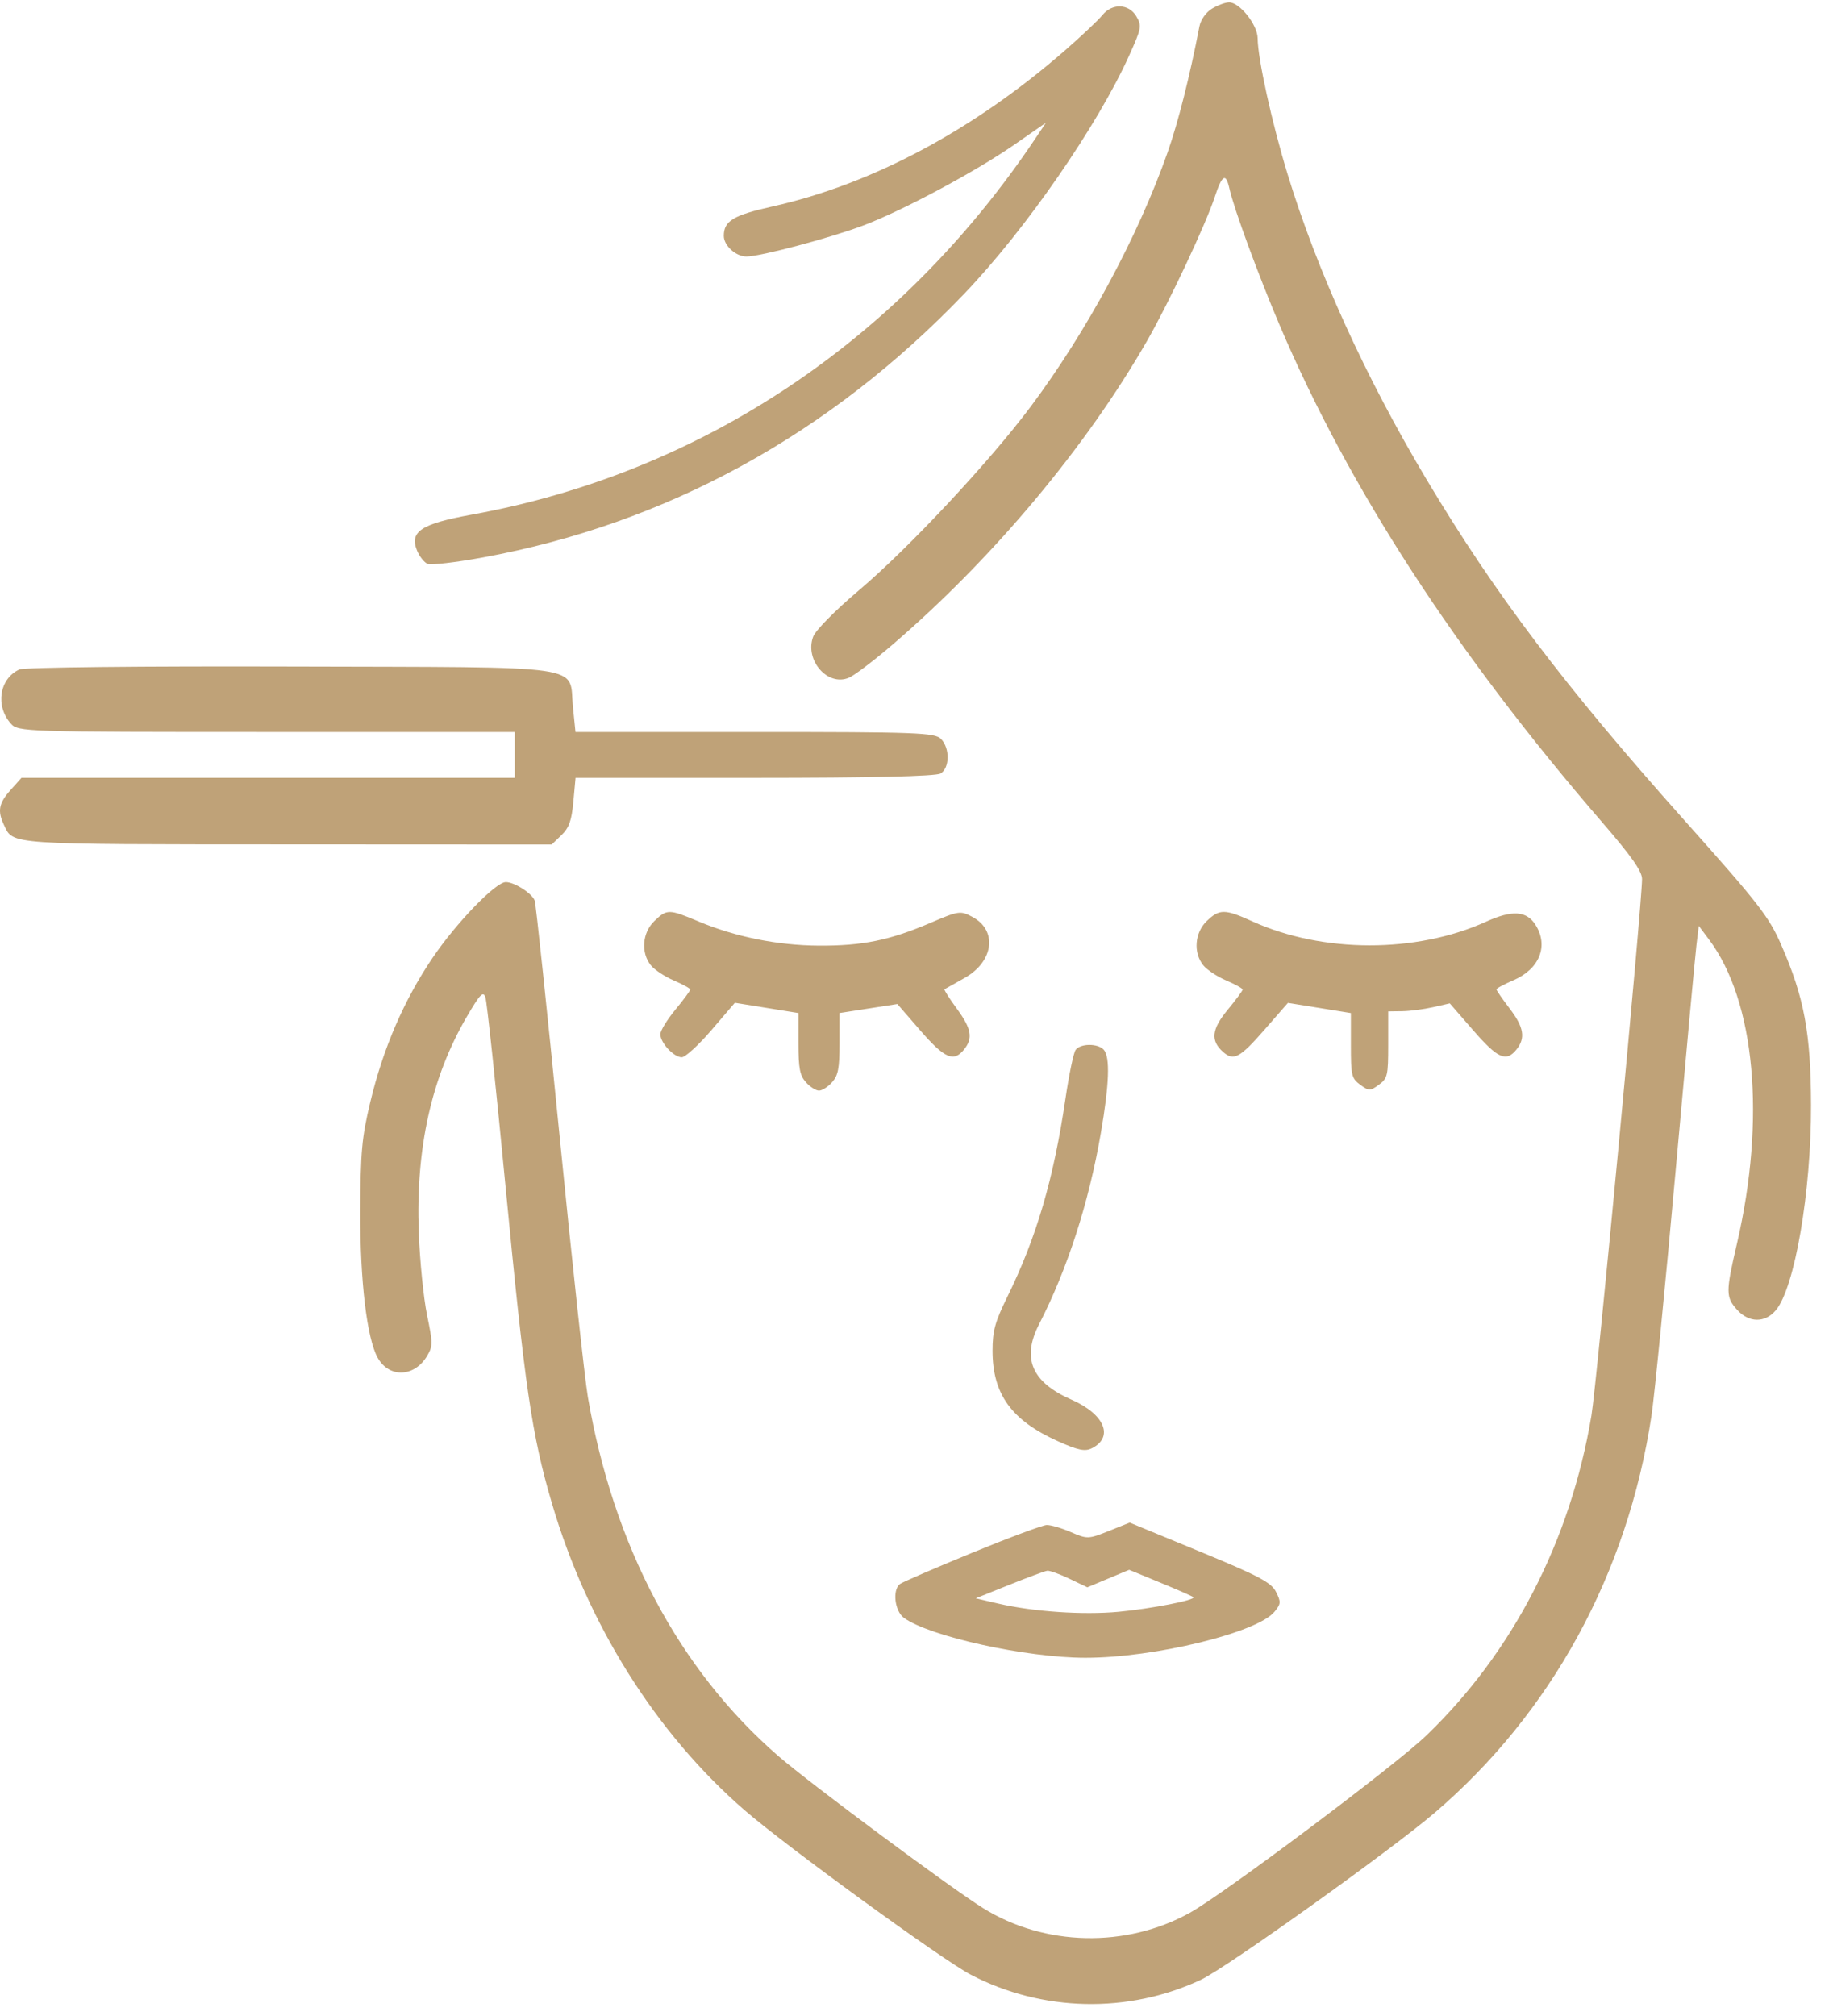 <svg width="98" height="108" viewBox="0 0 98 108" fill="none" xmlns="http://www.w3.org/2000/svg">
<path fill-rule="evenodd" clip-rule="evenodd" d="M64.935 0.466C64.623 0.655 64.337 1.059 64.269 1.406C63.746 4.107 63.128 6.554 62.563 8.159C60.973 12.674 58.228 17.771 55.224 21.786C53.003 24.755 48.691 29.366 46.033 31.613C44.743 32.705 43.697 33.765 43.569 34.11C43.104 35.363 44.346 36.79 45.483 36.307C45.778 36.182 46.82 35.393 47.797 34.555C53.196 29.926 58.203 23.95 61.489 18.212C62.64 16.201 64.6 12.033 65.086 10.56C65.484 9.356 65.68 9.239 65.872 10.091C66.118 11.188 67.42 14.73 68.569 17.43C72.282 26.156 77.994 34.959 85.832 44.033C87.42 45.871 87.983 46.671 87.983 47.091C87.983 48.41 85.558 74.111 85.273 75.821C84.153 82.526 81.058 88.521 76.416 92.978C74.733 94.594 65.567 101.463 63.748 102.471C60.333 104.364 55.966 104.265 52.682 102.221C50.908 101.116 43.331 95.49 41.682 94.053C36.366 89.421 32.87 82.825 31.499 74.844C31.33 73.861 30.646 67.551 29.98 60.822C29.312 54.093 28.715 48.434 28.65 48.248C28.52 47.868 27.564 47.254 27.102 47.254C26.555 47.254 24.45 49.431 23.174 51.316C21.641 53.581 20.524 56.167 19.837 59.048C19.384 60.945 19.317 61.679 19.304 64.903C19.289 68.609 19.656 71.699 20.236 72.736C20.851 73.835 22.214 73.78 22.889 72.629C23.194 72.11 23.193 71.953 22.88 70.441C22.695 69.545 22.495 67.556 22.438 66.02C22.27 61.515 23.114 57.717 25.004 54.477C25.716 53.256 25.888 53.076 26.008 53.425C26.088 53.656 26.569 58.167 27.076 63.451C28.123 74.341 28.489 76.852 29.569 80.523C31.473 87.002 35.136 92.839 39.882 96.961C42.105 98.891 50.481 104.981 52.016 105.784C55.836 107.781 60.455 107.882 64.346 106.056C65.714 105.414 74.53 99.117 76.881 97.103C83.137 91.744 87.205 84.294 88.488 75.85C88.646 74.805 89.226 68.924 89.777 62.781C90.328 56.637 90.833 51.158 90.901 50.605L91.024 49.6L91.575 50.336C94.046 53.634 94.623 59.935 93.067 66.626C92.465 69.213 92.465 69.484 93.074 70.163C93.706 70.869 94.571 70.88 95.153 70.188C96.165 68.984 97.049 63.835 97.037 59.206C97.028 55.34 96.673 53.436 95.441 50.618C94.776 49.099 94.254 48.428 90.223 43.911C83.844 36.764 80.091 31.804 76.44 25.691C73.165 20.207 70.563 14.489 68.982 9.301C68.145 6.556 67.394 3.142 67.387 2.054C67.382 1.324 66.414 0.111 65.848 0.125C65.647 0.13 65.236 0.283 64.935 0.466ZM59.063 0.815C58.854 1.076 57.962 1.917 57.082 2.685C52.18 6.961 46.73 9.869 41.382 11.062C39.29 11.529 38.782 11.836 38.782 12.635C38.782 13.158 39.426 13.744 39.998 13.742C40.76 13.739 44.541 12.731 46.292 12.065C48.413 11.258 52.287 9.183 54.363 7.741L56.044 6.574L55.475 7.422C48.233 18.229 37.583 25.336 25.289 27.566C22.568 28.059 21.93 28.476 22.344 29.491C22.473 29.806 22.726 30.128 22.907 30.205C23.088 30.283 24.429 30.128 25.887 29.86C35.708 28.06 44.454 23.269 51.668 15.735C54.942 12.317 58.811 6.728 60.505 2.969C61.167 1.501 61.188 1.388 60.889 0.878C60.486 0.191 59.589 0.16 59.063 0.815ZM1.043 35.86C-0.035 36.351 -0.265 37.819 0.587 38.77C0.972 39.201 1.305 39.212 14.282 39.212H27.582V40.44V41.669H14.366H1.151L0.566 42.322C-0.068 43.03 -0.145 43.443 0.214 44.197C0.721 45.26 0.274 45.229 15.321 45.236L29.559 45.243L30.081 44.741C30.491 44.345 30.627 43.965 30.72 42.954L30.838 41.669H40.423C46.648 41.669 50.144 41.588 50.395 41.438C50.893 41.14 50.905 40.076 50.416 39.581C50.087 39.248 49.102 39.212 40.442 39.212H30.834L30.701 37.899C30.463 35.555 31.841 35.755 15.611 35.705C7.675 35.68 1.289 35.748 1.043 35.86ZM35.06 49.341C34.413 49.962 34.328 51.039 34.873 51.711C35.07 51.954 35.625 52.321 36.106 52.526C36.588 52.732 36.982 52.95 36.982 53.012C36.982 53.074 36.622 53.56 36.182 54.094C35.742 54.627 35.382 55.216 35.382 55.403C35.382 55.864 36.101 56.637 36.528 56.637C36.719 56.637 37.437 55.98 38.124 55.178L39.374 53.719L41.078 53.994L42.782 54.269V55.9C42.782 57.233 42.855 57.612 43.182 57.977C43.402 58.223 43.717 58.424 43.882 58.424C44.047 58.424 44.362 58.223 44.582 57.977C44.909 57.612 44.982 57.233 44.982 55.899V54.268L46.532 54.027L48.082 53.786L49.32 55.212C50.613 56.7 51.098 56.911 51.651 56.228C52.147 55.616 52.058 55.111 51.26 54.023C50.863 53.481 50.57 53.019 50.61 52.994C50.65 52.971 51.131 52.7 51.68 52.392C53.247 51.515 53.463 49.843 52.103 49.119C51.46 48.777 51.373 48.789 49.858 49.437C47.673 50.372 46.211 50.671 43.882 50.658C41.676 50.647 39.389 50.187 37.421 49.359C35.836 48.693 35.735 48.692 35.06 49.341ZM64.66 49.341C64.013 49.962 63.929 51.039 64.474 51.711C64.67 51.954 65.225 52.321 65.707 52.526C66.188 52.732 66.582 52.95 66.582 53.012C66.582 53.074 66.217 53.566 65.771 54.107C64.916 55.143 64.854 55.755 65.541 56.358C66.1 56.849 66.438 56.668 67.737 55.181L69.009 53.724L70.696 53.997L72.382 54.269V56.006C72.382 57.613 72.42 57.771 72.882 58.11C73.346 58.449 73.419 58.449 73.882 58.11C74.347 57.77 74.382 57.616 74.382 55.962V54.18L75.132 54.17C75.545 54.164 76.287 54.068 76.782 53.956L77.682 53.751L78.937 55.194C80.25 56.705 80.702 56.907 81.251 56.228C81.752 55.611 81.654 55.024 80.882 54.017C80.498 53.514 80.183 53.057 80.183 53.002C80.183 52.946 80.588 52.727 81.083 52.516C82.486 51.917 82.987 50.679 82.282 49.556C81.802 48.789 81.031 48.737 79.623 49.376C75.883 51.073 70.864 51.065 67.099 49.356C65.626 48.688 65.342 48.686 64.66 49.341ZM57.632 56.246C57.523 56.4 57.279 57.569 57.091 58.844C56.454 63.165 55.537 66.293 53.976 69.469C53.313 70.819 53.182 71.294 53.182 72.359C53.182 74.692 54.201 76.095 56.707 77.217C57.779 77.697 58.141 77.769 58.511 77.581C59.697 76.978 59.181 75.755 57.418 74.983C55.281 74.048 54.733 72.772 55.678 70.935C57.189 67.995 58.34 64.434 58.984 60.705C59.438 58.078 59.489 56.623 59.142 56.235C58.828 55.884 57.885 55.891 57.632 56.246ZM52.07 83.19C50.083 84.006 48.35 84.755 48.219 84.855C47.806 85.17 47.939 86.308 48.432 86.666C49.807 87.665 54.988 88.805 58.158 88.806C61.853 88.808 67.383 87.46 68.294 86.335C68.637 85.912 68.643 85.82 68.369 85.273C68.118 84.773 67.446 84.417 64.3 83.12L60.532 81.566L59.407 82.016C58.318 82.452 58.253 82.454 57.382 82.075C56.887 81.859 56.302 81.688 56.082 81.694C55.862 81.701 54.057 82.374 52.07 83.19ZM57.305 84.573L58.261 85.031L59.382 84.562L60.503 84.094L62.188 84.788C63.114 85.169 63.904 85.517 63.943 85.561C64.079 85.713 61.673 86.181 59.933 86.343C58.017 86.52 55.353 86.337 53.481 85.901L52.282 85.621L54.082 84.897C55.072 84.499 55.987 84.16 56.116 84.144C56.244 84.128 56.779 84.322 57.305 84.573Z" fill="#BFA278"/>
</svg>
